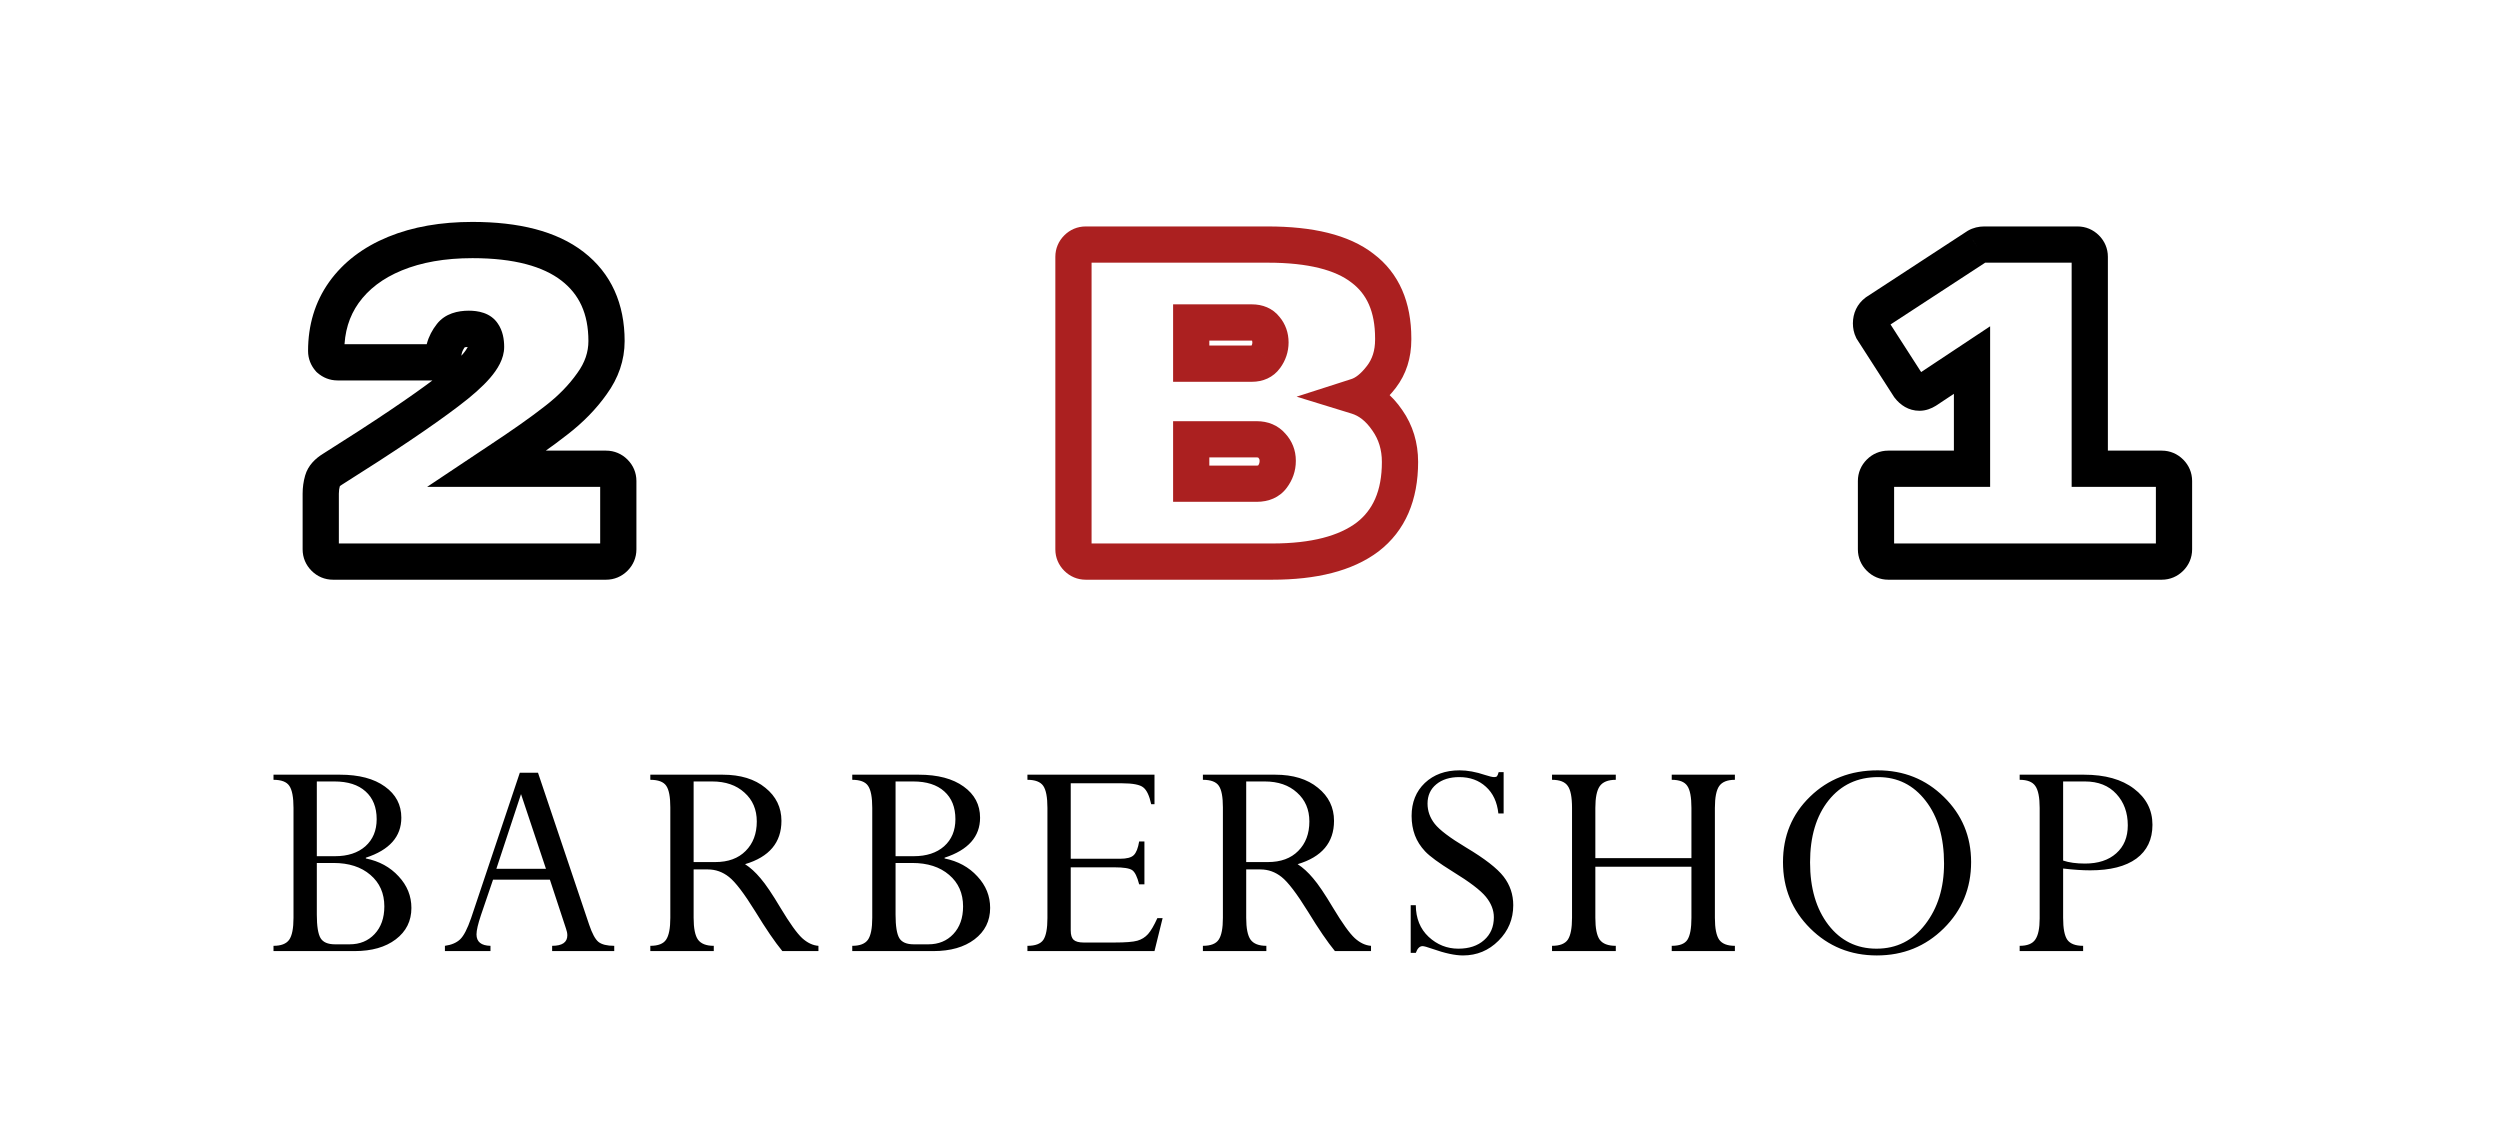 <?xml version="1.0" encoding="UTF-8"?> <svg xmlns="http://www.w3.org/2000/svg" width="276" height="124" viewBox="0 0 276 124" fill="none"> <rect width="276" height="124" fill="white"></rect> <path d="M35.81 61.6L37.224 60.186L37.224 60.186L35.81 61.6ZM36.71 51.8L37.753 53.507L37.764 53.5L37.775 53.493L36.71 51.8ZM49.41 43.25L48.207 41.652L48.198 41.659L49.41 43.25ZM53.31 36.85L51.622 37.924L51.646 37.961L51.671 37.997L53.31 36.85ZM49.81 37L51.382 38.236L51.382 38.236L49.81 37ZM49.06 38.45L47.127 37.935L47.111 37.996L47.099 38.058L49.06 38.45ZM48.81 39.45L46.953 38.707L46.945 38.727L46.937 38.748L48.81 39.45ZM48.36 39.95L48.752 41.911L48.874 41.887L48.992 41.847L48.36 39.95ZM36.36 39.65L34.855 40.967L34.942 41.067L35.043 41.155L36.36 39.65ZM37.96 32.3L36.332 31.137L36.328 31.143L37.96 32.3ZM43.61 28L44.37 29.85L44.37 29.85L43.61 28ZM63.21 29.4L61.986 30.982L61.986 30.982L63.21 29.4ZM65.36 42.35L63.742 41.174L63.733 41.186L63.725 41.198L65.36 42.35ZM61.41 46.4L60.189 44.816L60.181 44.822L60.173 44.828L61.41 46.4ZM54.96 50.95L53.86 49.28L53.85 49.286L54.96 50.95ZM53.76 51.75L52.65 50.086L47.154 53.75H53.76V51.75ZM66.91 53.75C66.845 53.75 66.75 53.737 66.646 53.693C66.544 53.65 66.477 53.596 66.446 53.564L69.274 50.736C68.644 50.106 67.824 49.75 66.91 49.75V53.75ZM66.446 53.564C66.414 53.532 66.36 53.466 66.317 53.364C66.273 53.26 66.26 53.165 66.26 53.1H70.26C70.26 52.186 69.904 51.366 69.274 50.736L66.446 53.564ZM66.26 53.1V60.65H70.26V53.1H66.26ZM66.26 60.65C66.26 60.585 66.273 60.49 66.317 60.386C66.36 60.284 66.414 60.218 66.446 60.186L69.274 63.014C69.904 62.384 70.26 61.564 70.26 60.65H66.26ZM66.446 60.186C66.477 60.154 66.544 60.1 66.646 60.057C66.75 60.013 66.845 60 66.91 60V64C67.824 64 68.644 63.644 69.274 63.014L66.446 60.186ZM66.91 60H36.76V64H66.91V60ZM36.76 60C36.825 60 36.92 60.013 37.023 60.057C37.126 60.1 37.192 60.154 37.224 60.186L34.396 63.014C35.025 63.644 35.846 64 36.76 64V60ZM37.224 60.186C37.256 60.218 37.31 60.284 37.353 60.386C37.397 60.49 37.41 60.585 37.41 60.65H33.41C33.41 61.564 33.766 62.384 34.396 63.014L37.224 60.186ZM37.41 60.65V54.5H33.41V60.65H37.41ZM37.41 54.5C37.41 54.18 37.452 53.882 37.533 53.599L33.687 52.501C33.501 53.151 33.41 53.82 33.41 54.5H37.41ZM37.533 53.599C37.507 53.69 37.471 53.726 37.486 53.709C37.507 53.685 37.581 53.612 37.753 53.507L35.667 50.093C34.829 50.606 34.009 51.373 33.687 52.501L37.533 53.599ZM37.775 53.493C43.456 49.917 47.75 47.029 50.622 44.841L48.198 41.659C45.47 43.737 41.297 46.55 35.644 50.107L37.775 53.493ZM50.613 44.848C52.082 43.741 53.273 42.696 54.115 41.715C54.898 40.803 55.66 39.63 55.66 38.3H51.66C51.66 38.137 51.714 38.372 51.08 39.11C50.505 39.779 49.571 40.625 48.207 41.652L50.613 44.848ZM55.66 38.3C55.66 37.468 55.515 36.512 54.948 35.703L51.671 37.997C51.617 37.919 51.616 37.881 51.628 37.932C51.641 37.985 51.66 38.101 51.66 38.3H55.66ZM54.997 35.776C54.173 34.482 52.684 34.3 51.76 34.3V38.3C51.885 38.3 51.974 38.307 52.031 38.315C52.089 38.323 52.1 38.33 52.078 38.322C52.056 38.314 51.987 38.287 51.899 38.222C51.807 38.154 51.706 38.056 51.622 37.924L54.997 35.776ZM51.76 34.3C50.567 34.3 49.158 34.592 48.237 35.764L51.382 38.236C51.345 38.284 51.304 38.319 51.272 38.341C51.241 38.362 51.229 38.364 51.248 38.357C51.295 38.341 51.448 38.3 51.76 38.3V34.3ZM48.237 35.764C47.727 36.413 47.34 37.137 47.127 37.935L50.992 38.965C51.046 38.763 51.159 38.52 51.382 38.236L48.237 35.764ZM47.099 38.058C47.052 38.29 47.013 38.465 46.982 38.59C46.967 38.652 46.955 38.694 46.947 38.719C46.939 38.748 46.94 38.739 46.953 38.707L50.667 40.193C50.812 39.83 50.926 39.319 51.021 38.842L47.099 38.058ZM46.937 38.748C46.952 38.708 47.005 38.582 47.136 38.437C47.277 38.28 47.478 38.136 47.727 38.053L48.992 41.847C49.949 41.528 50.45 40.773 50.682 40.152L46.937 38.748ZM47.968 37.989C47.95 37.992 47.901 38 47.81 38V42C48.119 42 48.436 41.974 48.752 41.911L47.968 37.989ZM47.81 38C47.809 38 47.809 38 47.809 38C47.808 38 47.808 38 47.807 38C47.807 38 47.807 38 47.806 38C47.806 38 47.806 38 47.805 38C47.805 38 47.804 38 47.804 38C47.803 38 47.803 38 47.803 38C47.802 38 47.802 38 47.802 38C47.801 38 47.801 38 47.8 38C47.8 38 47.8 38 47.799 38C47.799 38 47.798 38 47.798 38C47.798 38 47.797 38 47.797 38C47.797 38 47.796 38 47.796 38C47.795 38 47.795 38 47.795 38C47.794 38 47.794 38 47.794 38C47.793 38 47.793 38 47.792 38C47.792 38 47.792 38 47.791 38C47.791 38 47.79 38 47.79 38C47.79 38 47.789 38 47.789 38C47.788 38 47.788 38 47.788 38C47.787 38 47.787 38 47.787 38C47.786 38 47.786 38 47.785 38C47.785 38 47.785 38 47.784 38C47.784 38 47.784 38 47.783 38C47.783 38 47.782 38 47.782 38C47.782 38 47.781 38 47.781 38C47.781 38 47.78 38 47.78 38C47.779 38 47.779 38 47.779 38C47.778 38 47.778 38 47.778 38C47.777 38 47.777 38 47.776 38C47.776 38 47.776 38 47.775 38C47.775 38 47.775 38 47.774 38C47.774 38 47.773 38 47.773 38C47.773 38 47.772 38 47.772 38C47.772 38 47.771 38 47.771 38C47.77 38 47.77 38 47.77 38C47.769 38 47.769 38 47.769 38C47.768 38 47.768 38 47.767 38C47.767 38 47.767 38 47.766 38C47.766 38 47.766 38 47.765 38C47.765 38 47.764 38 47.764 38C47.764 38 47.763 38 47.763 38C47.763 38 47.762 38 47.762 38C47.761 38 47.761 38 47.761 38C47.76 38 47.76 38 47.76 38C47.759 38 47.759 38 47.759 38C47.758 38 47.758 38 47.758 38C47.757 38 47.757 38 47.756 38C47.756 38 47.756 38 47.755 38C47.755 38 47.755 38 47.754 38C47.754 38 47.753 38 47.753 38C47.753 38 47.752 38 47.752 38C47.752 38 47.751 38 47.751 38C47.751 38 47.75 38 47.75 38C47.749 38 47.749 38 47.749 38C47.748 38 47.748 38 47.748 38C47.747 38 47.747 38 47.746 38C47.746 38 47.746 38 47.745 38C47.745 38 47.745 38 47.744 38C47.744 38 47.744 38 47.743 38C47.743 38 47.743 38 47.742 38C47.742 38 47.742 38 47.741 38C47.741 38 47.74 38 47.74 38C47.74 38 47.739 38 47.739 38C47.739 38 47.738 38 47.738 38C47.737 38 47.737 38 47.737 38C47.736 38 47.736 38 47.736 38C47.735 38 47.735 38 47.735 38C47.734 38 47.734 38 47.734 38C47.733 38 47.733 38 47.733 38C47.732 38 47.732 38 47.731 38C47.731 38 47.731 38 47.73 38C47.73 38 47.73 38 47.729 38C47.729 38 47.729 38 47.728 38C47.728 38 47.728 38 47.727 38C47.727 38 47.727 38 47.726 38C47.726 38 47.725 38 47.725 38C47.725 38 47.724 38 47.724 38C47.724 38 47.723 38 47.723 38C47.723 38 47.722 38 47.722 38C47.722 38 47.721 38 47.721 38C47.721 38 47.72 38 47.72 38C47.719 38 47.719 38 47.719 38C47.718 38 47.718 38 47.718 38C47.717 38 47.717 38 47.717 38C47.716 38 47.716 38 47.716 38C47.715 38 47.715 38 47.715 38C47.714 38 47.714 38 47.714 38C47.713 38 47.713 38 47.712 38C47.712 38 47.712 38 47.712 38C47.711 38 47.711 38 47.711 38C47.71 38 47.71 38 47.709 38C47.709 38 47.709 38 47.708 38C47.708 38 47.708 38 47.707 38C47.707 38 47.707 38 47.706 38C47.706 38 47.706 38 47.705 38C47.705 38 47.705 38 47.704 38C47.704 38 47.704 38 47.703 38C47.703 38 47.703 38 47.702 38C47.702 38 47.702 38 47.701 38C47.701 38 47.7 38 47.7 38C47.7 38 47.7 38 47.699 38C47.699 38 47.699 38 47.698 38C47.698 38 47.697 38 47.697 38C47.697 38 47.697 38 47.696 38C47.696 38 47.696 38 47.695 38C47.695 38 47.694 38 47.694 38C47.694 38 47.693 38 47.693 38C47.693 38 47.692 38 47.692 38C47.692 38 47.691 38 47.691 38C47.691 38 47.69 38 47.69 38C47.69 38 47.689 38 47.689 38C47.689 38 47.688 38 47.688 38C47.688 38 47.687 38 47.687 38C47.687 38 47.686 38 47.686 38C47.686 38 47.685 38 47.685 38C47.685 38 47.684 38 47.684 38C47.684 38 47.683 38 47.683 38C47.683 38 47.682 38 47.682 38C47.682 38 47.681 38 47.681 38C47.681 38 47.681 38 47.68 38C47.68 38 47.679 38 47.679 38C47.679 38 47.678 38 47.678 38C47.678 38 47.678 38 47.677 38C47.677 38 47.676 38 47.676 38C47.676 38 47.675 38 47.675 38C47.675 38 47.675 38 47.674 38C47.674 38 47.674 38 47.673 38C47.673 38 47.673 38 47.672 38C47.672 38 47.672 38 47.671 38C47.671 38 47.671 38 47.67 38C47.67 38 47.67 38 47.669 38C47.669 38 47.669 38 47.668 38C47.668 38 47.668 38 47.667 38C47.667 38 47.667 38 47.666 38C47.666 38 47.666 38 47.666 38C47.665 38 47.665 38 47.664 38C47.664 38 47.664 38 47.663 38C47.663 38 47.663 38 47.663 38C47.662 38 47.662 38 47.662 38C47.661 38 47.661 38 47.661 38C47.66 38 47.66 38 47.66 38C47.659 38 47.659 38 47.659 38C47.658 38 47.658 38 47.658 38C47.657 38 47.657 38 47.657 38C47.657 38 47.656 38 47.656 38C47.656 38 47.655 38 47.655 38C47.655 38 47.654 38 47.654 38C47.654 38 47.653 38 47.653 38C47.653 38 47.652 38 47.652 38C47.652 38 47.651 38 47.651 38C47.651 38 47.651 38 47.65 38C47.65 38 47.65 38 47.649 38C47.649 38 47.649 38 47.648 38C47.648 38 47.648 38 47.647 38C47.647 38 47.647 38 47.647 38C47.646 38 47.646 38 47.645 38C47.645 38 47.645 38 47.645 38C47.644 38 47.644 38 47.644 38C47.643 38 47.643 38 47.643 38C47.642 38 47.642 38 47.642 38C47.642 38 47.641 38 47.641 38C47.641 38 47.64 38 47.64 38C47.64 38 47.639 38 47.639 38C47.639 38 47.638 38 47.638 38C47.638 38 47.638 38 47.637 38C47.637 38 47.637 38 47.636 38C47.636 38 47.636 38 47.635 38C47.635 38 47.635 38 47.634 38C47.634 38 47.634 38 47.633 38C47.633 38 47.633 38 47.633 38C47.632 38 47.632 38 47.632 38C47.631 38 47.631 38 47.631 38C47.63 38 47.63 38 47.63 38C47.63 38 47.629 38 47.629 38C47.629 38 47.628 38 47.628 38C47.628 38 47.627 38 47.627 38C47.627 38 47.627 38 47.626 38C47.626 38 47.626 38 47.625 38C47.625 38 47.625 38 47.624 38C47.624 38 47.624 38 47.623 38C47.623 38 47.623 38 47.623 38C47.622 38 47.622 38 47.622 38C47.621 38 47.621 38 47.621 38C47.621 38 47.62 38 47.62 38C47.62 38 47.619 38 47.619 38C47.619 38 47.618 38 47.618 38C47.618 38 47.618 38 47.617 38C47.617 38 47.617 38 47.616 38C47.616 38 47.616 38 47.615 38C47.615 38 47.615 38 47.615 38C47.614 38 47.614 38 47.614 38C47.614 38 47.613 38 47.613 38C47.613 38 47.612 38 47.612 38C47.612 38 47.611 38 47.611 38C47.611 38 47.611 38 47.61 38C47.61 38 47.61 38 47.609 38C47.609 38 47.609 38 47.608 38C47.608 38 47.608 38 47.608 38C47.607 38 47.607 38 47.607 38C47.606 38 47.606 38 47.606 38C47.606 38 47.605 38 47.605 38C47.605 38 47.605 38 47.604 38C47.604 38 47.604 38 47.603 38C47.603 38 47.603 38 47.602 38C47.602 38 47.602 38 47.602 38C47.601 38 47.601 38 47.601 38C47.6 38 47.6 38 47.6 38C47.6 38 47.599 38 47.599 38C47.599 38 47.599 38 47.598 38C47.598 38 47.598 38 47.597 38C47.597 38 47.597 38 47.596 38C47.596 38 47.596 38 47.596 38C47.595 38 47.595 38 47.595 38C47.594 38 47.594 38 47.594 38C47.594 38 47.593 38 47.593 38C47.593 38 47.593 38 47.592 38C47.592 38 47.592 38 47.591 38C47.591 38 47.591 38 47.591 38C47.59 38 47.59 38 47.59 38C47.589 38 47.589 38 47.589 38C47.589 38 47.588 38 47.588 38C47.588 38 47.587 38 47.587 38C47.587 38 47.587 38 47.586 38C47.586 38 47.586 38 47.586 38C47.585 38 47.585 38 47.585 38C47.584 38 47.584 38 47.584 38C47.584 38 47.583 38 47.583 38C47.583 38 47.583 38 47.582 38C47.582 38 47.582 38 47.581 38C47.581 38 47.581 38 47.581 38C47.58 38 47.58 38 47.58 38C47.58 38 47.579 38 47.579 38C47.579 38 47.578 38 47.578 38C47.578 38 47.578 38 47.577 38C47.577 38 47.577 38 47.577 38C47.576 38 47.576 38 47.576 38C47.575 38 47.575 38 47.575 38C47.575 38 47.574 38 47.574 38C47.574 38 47.574 38 47.573 38C47.573 38 47.573 38 47.572 38C47.572 38 47.572 38 47.572 38C47.571 38 47.571 38 47.571 38C47.571 38 47.57 38 47.57 38C47.57 38 47.569 38 47.569 38C47.569 38 47.569 38 47.569 38C47.568 38 47.568 38 47.568 38C47.567 38 47.567 38 47.567 38C47.567 38 47.566 38 47.566 38C47.566 38 47.566 38 47.565 38C47.565 38 47.565 38 47.565 38C47.564 38 47.564 38 47.564 38C47.563 38 47.563 38 47.563 38C47.563 38 47.562 38 47.562 38C47.562 38 47.562 38 47.561 38C47.561 38 47.561 38 47.56 38C47.56 38 47.56 38 47.56 38C47.559 38 47.559 38 47.559 38C47.559 38 47.559 38 47.558 38C47.558 38 47.558 38 47.557 38C47.557 38 47.557 38 47.557 38C47.556 38 47.556 38 47.556 38C47.556 38 47.555 38 47.555 38C47.555 38 47.555 38 47.554 38C47.554 38 47.554 38 47.554 38C47.553 38 47.553 38 47.553 38C47.553 38 47.552 38 47.552 38C47.552 38 47.551 38 47.551 38C47.551 38 47.551 38 47.55 38C47.55 38 47.55 38 47.55 38C47.55 38 47.549 38 47.549 38C47.549 38 47.548 38 47.548 38C47.548 38 47.548 38 47.547 38C47.547 38 47.547 38 47.547 38C47.547 38 47.546 38 47.546 38C47.546 38 47.545 38 47.545 38C47.545 38 47.545 38 47.544 38C47.544 38 47.544 38 47.544 38C47.543 38 47.543 38 47.543 38C47.543 38 47.542 38 47.542 38C47.542 38 47.542 38 47.541 38C47.541 38 47.541 38 47.541 38C47.541 38 47.54 38 47.54 38C47.54 38 47.539 38 47.539 38C47.539 38 47.539 38 47.538 38C47.538 38 47.538 38 47.538 38C47.538 38 47.537 38 47.537 38C47.537 38 47.536 38 47.536 38C47.536 38 47.536 38 47.535 38C47.535 38 47.535 38 47.535 38C47.535 38 47.534 38 47.534 38C47.534 38 47.534 38 47.533 38C47.533 38 47.533 38 47.533 38C47.532 38 47.532 38 47.532 38C47.532 38 47.531 38 47.531 38C47.531 38 47.531 38 47.531 38C47.53 38 47.53 38 47.53 38C47.529 38 47.529 38 47.529 38C47.529 38 47.529 38 47.528 38C47.528 38 47.528 38 47.528 38C47.527 38 47.527 38 47.527 38C47.527 38 47.526 38 47.526 38C47.526 38 47.526 38 47.525 38C47.525 38 47.525 38 47.525 38C47.525 38 47.524 38 47.524 38C47.524 38 47.524 38 47.523 38C47.523 38 47.523 38 47.523 38C47.522 38 47.522 38 47.522 38C47.522 38 47.521 38 47.521 38C47.521 38 47.521 38 47.52 38C47.52 38 47.52 38 47.52 38C47.52 38 47.519 38 47.519 38C47.519 38 47.519 38 47.518 38C47.518 38 47.518 38 47.518 38C47.517 38 47.517 38 47.517 38C47.517 38 47.517 38 47.516 38C47.516 38 47.516 38 47.516 38C47.515 38 47.515 38 47.515 38C47.515 38 47.514 38 47.514 38C47.514 38 47.514 38 47.514 38C47.513 38 47.513 38 47.513 38C47.513 38 47.512 38 47.512 38C47.512 38 47.512 38 47.511 38C47.511 38 47.511 38 47.511 38C47.511 38 47.51 38 47.51 38C47.51 38 47.51 38 47.51 38C47.509 38 47.509 38 47.509 38C47.509 38 47.508 38 47.508 38C47.508 38 47.508 38 47.508 38C47.507 38 47.507 38 47.507 38C47.507 38 47.506 38 47.506 38C47.506 38 47.506 38 47.505 38C47.505 38 47.505 38 47.505 38C47.505 38 47.504 38 47.504 38C47.504 38 47.504 38 47.504 38C47.503 38 47.503 38 47.503 38C47.503 38 47.502 38 47.502 38C47.502 38 47.502 38 47.502 38C47.501 38 47.501 38 47.501 38C47.501 38 47.5 38 47.5 38C47.5 38 47.5 38 47.499 38C47.499 38 47.499 38 47.499 38C47.499 38 47.498 38 47.498 38C47.498 38 47.498 38 47.498 38C47.497 38 47.497 38 47.497 38C47.497 38 47.496 38 47.496 38C47.496 38 47.496 38 47.496 38C47.495 38 47.495 38 47.495 38C47.495 38 47.495 38 47.494 38C47.494 38 47.494 38 47.494 38C47.493 38 47.493 38 47.493 38C47.493 38 47.493 38 47.492 38C47.492 38 47.492 38 47.492 38C47.492 38 47.491 38 47.491 38C47.491 38 47.491 38 47.49 38C47.49 38 47.49 38 47.49 38C47.49 38 47.489 38 47.489 38C47.489 38 47.489 38 47.489 38C47.488 38 47.488 38 47.488 38C47.488 38 47.488 38 47.487 38C47.487 38 47.487 38 47.487 38C47.487 38 47.486 38 47.486 38C47.486 38 47.486 38 47.486 38C47.485 38 47.485 38 47.485 38C47.485 38 47.484 38 47.484 38C47.484 38 47.484 38 47.484 38C47.483 38 47.483 38 47.483 38C47.483 38 47.483 38 47.482 38C47.482 38 47.482 38 47.482 38C47.482 38 47.481 38 47.481 38C47.481 38 47.481 38 47.481 38C47.48 38 47.48 38 47.48 38C47.48 38 47.48 38 47.479 38C47.479 38 47.479 38 47.479 38C47.479 38 47.478 38 47.478 38C47.478 38 47.478 38 47.478 38C47.477 38 47.477 38 47.477 38C47.477 38 47.477 38 47.476 38C47.476 38 47.476 38 47.476 38C47.476 38 47.475 38 47.475 38C47.475 38 47.475 38 47.475 38C47.474 38 47.474 38 47.474 38C47.474 38 47.474 38 47.473 38C47.473 38 47.473 38 47.473 38C47.473 38 47.472 38 47.472 38C47.472 38 47.472 38 47.472 38C47.471 38 47.471 38 47.471 38C47.471 38 47.471 38 47.471 38C47.47 38 47.47 38 47.47 38C47.47 38 47.469 38 47.469 38C47.469 38 47.469 38 47.469 38C47.469 38 47.468 38 47.468 38C47.468 38 47.468 38 47.468 38C47.467 38 47.467 38 47.467 38C47.467 38 47.467 38 47.467 38C47.466 38 47.466 38 47.466 38C47.466 38 47.465 38 47.465 38C47.465 38 47.465 38 47.465 38C47.465 38 47.464 38 47.464 38C47.464 38 47.464 38 47.464 38C47.464 38 47.463 38 47.463 38C47.463 38 47.463 38 47.462 38C47.462 38 47.462 38 47.462 38C47.462 38 47.462 38 47.461 38C47.461 38 47.461 38 47.461 38C47.461 38 47.461 38 47.46 38C47.46 38 47.46 38 47.46 38C47.46 38 47.459 38 47.459 38C47.459 38 47.459 38 47.459 38C47.459 38 47.458 38 47.458 38C47.458 38 47.458 38 47.458 38C47.457 38 47.457 38 47.457 38C47.457 38 47.457 38 47.456 38C47.456 38 47.456 38 47.456 38C47.456 38 47.456 38 47.455 38C47.455 38 47.455 38 47.455 38C47.455 38 47.455 38 47.454 38C47.454 38 47.454 38 47.454 38C47.454 38 47.453 38 47.453 38C47.453 38 47.453 38 47.453 38C47.453 38 47.452 38 47.452 38C47.452 38 47.452 38 47.452 38C47.452 38 47.451 38 47.451 38C47.451 38 47.451 38 47.451 38C47.45 38 47.45 38 47.45 38C47.45 38 47.45 38 47.45 38C47.449 38 47.449 38 47.449 38C47.449 38 47.449 38 47.449 38C47.448 38 47.448 38 47.448 38C47.448 38 47.448 38 47.447 38C47.447 38 47.447 38 47.447 38C47.447 38 47.447 38 47.446 38C47.446 38 47.446 38 47.446 38C47.446 38 47.446 38 47.445 38C47.445 38 47.445 38 47.445 38C47.445 38 47.444 38 47.444 38C47.444 38 47.444 38 47.444 38C47.444 38 47.444 38 47.443 38C47.443 38 47.443 38 47.443 38C47.443 38 47.443 38 47.442 38C47.442 38 47.442 38 47.442 38C47.442 38 47.441 38 47.441 38C47.441 38 47.441 38 47.441 38C47.441 38 47.441 38 47.44 38C47.44 38 47.44 38 47.44 38C47.44 38 47.44 38 47.439 38C47.439 38 47.439 38 47.439 38C47.439 38 47.438 38 47.438 38C47.438 38 47.438 38 47.438 38C47.438 38 47.438 38 47.437 38C47.437 38 47.437 38 47.437 38C47.437 38 47.437 38 47.436 38C47.436 38 47.436 38 47.436 38C47.436 38 47.436 38 47.435 38C47.435 38 47.435 38 47.435 38C47.435 38 47.435 38 47.434 38C47.434 38 47.434 38 47.434 38C47.434 38 47.434 38 47.434 38C47.433 38 47.433 38 47.433 38C47.433 38 47.433 38 47.433 38C47.432 38 47.432 38 47.432 38C47.432 38 47.432 38 47.432 38C47.431 38 47.431 38 47.431 38C47.431 38 47.431 38 47.431 38C47.431 38 47.43 38 47.43 38C47.43 38 47.43 38 47.43 38C47.43 38 47.429 38 47.429 38C47.429 38 47.429 38 47.429 38C47.429 38 47.429 38 47.428 38C47.428 38 47.428 38 47.428 38C47.428 38 47.428 38 47.428 38C47.427 38 47.427 38 47.427 38C47.427 38 47.427 38 47.427 38C47.426 38 47.426 38 47.426 38C47.426 38 47.426 38 47.426 38C47.426 38 47.425 38 47.425 38C47.425 38 47.425 38 47.425 38C47.425 38 47.425 38 47.424 38C47.424 38 47.424 38 47.424 38C47.424 38 47.424 38 47.423 38C47.423 38 47.423 38 47.423 38C47.423 38 47.423 38 47.423 38C47.422 38 47.422 38 47.422 38C47.422 38 47.422 38 47.422 38C47.422 38 47.421 38 47.421 38C47.421 38 47.421 38 47.421 38C47.421 38 47.421 38 47.42 38C47.42 38 47.42 38 47.42 38C47.42 38 47.42 38 47.42 38C47.419 38 47.419 38 47.419 38C47.419 38 47.419 38 47.419 38C47.419 38 47.418 38 47.418 38C47.418 38 47.418 38 47.418 38C47.418 38 47.418 38 47.417 38C47.417 38 47.417 38 47.417 38C47.417 38 47.417 38 47.417 38C47.416 38 47.416 38 47.416 38C47.416 38 47.416 38 47.416 38C47.416 38 47.416 38 47.415 38C47.415 38 47.415 38 47.415 38C47.415 38 47.415 38 47.415 38C47.414 38 47.414 38 47.414 38C47.414 38 47.414 38 47.414 38C47.414 38 47.413 38 47.413 38C47.413 38 47.413 38 47.413 38C47.413 38 47.413 38 47.413 38C47.412 38 47.412 38 47.412 38C47.412 38 47.412 38 47.412 38C47.412 38 47.411 38 47.411 38C47.411 38 47.411 38 47.411 38C47.411 38 47.411 38 47.411 38C47.41 38 47.41 38 47.41 38C47.41 38 47.41 38 47.41 38V42C47.41 42 47.41 42 47.41 42C47.41 42 47.41 42 47.411 42C47.411 42 47.411 42 47.411 42C47.411 42 47.411 42 47.411 42C47.411 42 47.412 42 47.412 42C47.412 42 47.412 42 47.412 42C47.412 42 47.412 42 47.413 42C47.413 42 47.413 42 47.413 42C47.413 42 47.413 42 47.413 42C47.413 42 47.414 42 47.414 42C47.414 42 47.414 42 47.414 42C47.414 42 47.414 42 47.415 42C47.415 42 47.415 42 47.415 42C47.415 42 47.415 42 47.415 42C47.416 42 47.416 42 47.416 42C47.416 42 47.416 42 47.416 42C47.416 42 47.416 42 47.417 42C47.417 42 47.417 42 47.417 42C47.417 42 47.417 42 47.417 42C47.418 42 47.418 42 47.418 42C47.418 42 47.418 42 47.418 42C47.418 42 47.419 42 47.419 42C47.419 42 47.419 42 47.419 42C47.419 42 47.419 42 47.42 42C47.42 42 47.42 42 47.42 42C47.42 42 47.42 42 47.42 42C47.421 42 47.421 42 47.421 42C47.421 42 47.421 42 47.421 42C47.421 42 47.422 42 47.422 42C47.422 42 47.422 42 47.422 42C47.422 42 47.422 42 47.423 42C47.423 42 47.423 42 47.423 42C47.423 42 47.423 42 47.423 42C47.424 42 47.424 42 47.424 42C47.424 42 47.424 42 47.424 42C47.425 42 47.425 42 47.425 42C47.425 42 47.425 42 47.425 42C47.425 42 47.426 42 47.426 42C47.426 42 47.426 42 47.426 42C47.426 42 47.426 42 47.427 42C47.427 42 47.427 42 47.427 42C47.427 42 47.427 42 47.428 42C47.428 42 47.428 42 47.428 42C47.428 42 47.428 42 47.428 42C47.429 42 47.429 42 47.429 42C47.429 42 47.429 42 47.429 42C47.429 42 47.43 42 47.43 42C47.43 42 47.43 42 47.43 42C47.43 42 47.431 42 47.431 42C47.431 42 47.431 42 47.431 42C47.431 42 47.431 42 47.432 42C47.432 42 47.432 42 47.432 42C47.432 42 47.432 42 47.433 42C47.433 42 47.433 42 47.433 42C47.433 42 47.433 42 47.434 42C47.434 42 47.434 42 47.434 42C47.434 42 47.434 42 47.434 42C47.435 42 47.435 42 47.435 42C47.435 42 47.435 42 47.435 42C47.436 42 47.436 42 47.436 42C47.436 42 47.436 42 47.436 42C47.437 42 47.437 42 47.437 42C47.437 42 47.437 42 47.437 42C47.438 42 47.438 42 47.438 42C47.438 42 47.438 42 47.438 42C47.438 42 47.439 42 47.439 42C47.439 42 47.439 42 47.439 42C47.44 42 47.44 42 47.44 42C47.44 42 47.44 42 47.44 42C47.441 42 47.441 42 47.441 42C47.441 42 47.441 42 47.441 42C47.441 42 47.442 42 47.442 42C47.442 42 47.442 42 47.442 42C47.443 42 47.443 42 47.443 42C47.443 42 47.443 42 47.443 42C47.444 42 47.444 42 47.444 42C47.444 42 47.444 42 47.444 42C47.444 42 47.445 42 47.445 42C47.445 42 47.445 42 47.445 42C47.446 42 47.446 42 47.446 42C47.446 42 47.446 42 47.446 42C47.447 42 47.447 42 47.447 42C47.447 42 47.447 42 47.447 42C47.448 42 47.448 42 47.448 42C47.448 42 47.448 42 47.449 42C47.449 42 47.449 42 47.449 42C47.449 42 47.449 42 47.45 42C47.45 42 47.45 42 47.45 42C47.45 42 47.45 42 47.451 42C47.451 42 47.451 42 47.451 42C47.451 42 47.452 42 47.452 42C47.452 42 47.452 42 47.452 42C47.452 42 47.453 42 47.453 42C47.453 42 47.453 42 47.453 42C47.453 42 47.454 42 47.454 42C47.454 42 47.454 42 47.454 42C47.455 42 47.455 42 47.455 42C47.455 42 47.455 42 47.455 42C47.456 42 47.456 42 47.456 42C47.456 42 47.456 42 47.456 42C47.457 42 47.457 42 47.457 42C47.457 42 47.457 42 47.458 42C47.458 42 47.458 42 47.458 42C47.458 42 47.459 42 47.459 42C47.459 42 47.459 42 47.459 42C47.459 42 47.46 42 47.46 42C47.46 42 47.46 42 47.46 42C47.461 42 47.461 42 47.461 42C47.461 42 47.461 42 47.461 42C47.462 42 47.462 42 47.462 42C47.462 42 47.462 42 47.462 42C47.463 42 47.463 42 47.463 42C47.463 42 47.464 42 47.464 42C47.464 42 47.464 42 47.464 42C47.464 42 47.465 42 47.465 42C47.465 42 47.465 42 47.465 42C47.465 42 47.466 42 47.466 42C47.466 42 47.466 42 47.467 42C47.467 42 47.467 42 47.467 42C47.467 42 47.467 42 47.468 42C47.468 42 47.468 42 47.468 42C47.468 42 47.469 42 47.469 42C47.469 42 47.469 42 47.469 42C47.469 42 47.47 42 47.47 42C47.47 42 47.47 42 47.471 42C47.471 42 47.471 42 47.471 42C47.471 42 47.471 42 47.472 42C47.472 42 47.472 42 47.472 42C47.472 42 47.473 42 47.473 42C47.473 42 47.473 42 47.473 42C47.474 42 47.474 42 47.474 42C47.474 42 47.474 42 47.475 42C47.475 42 47.475 42 47.475 42C47.475 42 47.476 42 47.476 42C47.476 42 47.476 42 47.476 42C47.477 42 47.477 42 47.477 42C47.477 42 47.477 42 47.478 42C47.478 42 47.478 42 47.478 42C47.478 42 47.479 42 47.479 42C47.479 42 47.479 42 47.479 42C47.48 42 47.48 42 47.48 42C47.48 42 47.48 42 47.481 42C47.481 42 47.481 42 47.481 42C47.481 42 47.482 42 47.482 42C47.482 42 47.482 42 47.482 42C47.483 42 47.483 42 47.483 42C47.483 42 47.483 42 47.484 42C47.484 42 47.484 42 47.484 42C47.484 42 47.485 42 47.485 42C47.485 42 47.485 42 47.486 42C47.486 42 47.486 42 47.486 42C47.486 42 47.487 42 47.487 42C47.487 42 47.487 42 47.487 42C47.488 42 47.488 42 47.488 42C47.488 42 47.488 42 47.489 42C47.489 42 47.489 42 47.489 42C47.489 42 47.49 42 47.49 42C47.49 42 47.49 42 47.49 42C47.491 42 47.491 42 47.491 42C47.491 42 47.492 42 47.492 42C47.492 42 47.492 42 47.492 42C47.493 42 47.493 42 47.493 42C47.493 42 47.493 42 47.494 42C47.494 42 47.494 42 47.494 42C47.495 42 47.495 42 47.495 42C47.495 42 47.495 42 47.496 42C47.496 42 47.496 42 47.496 42C47.496 42 47.497 42 47.497 42C47.497 42 47.497 42 47.498 42C47.498 42 47.498 42 47.498 42C47.498 42 47.499 42 47.499 42C47.499 42 47.499 42 47.499 42C47.5 42 47.5 42 47.5 42C47.5 42 47.501 42 47.501 42C47.501 42 47.501 42 47.502 42C47.502 42 47.502 42 47.502 42C47.502 42 47.503 42 47.503 42C47.503 42 47.503 42 47.504 42C47.504 42 47.504 42 47.504 42C47.504 42 47.505 42 47.505 42C47.505 42 47.505 42 47.505 42C47.506 42 47.506 42 47.506 42C47.506 42 47.507 42 47.507 42C47.507 42 47.507 42 47.508 42C47.508 42 47.508 42 47.508 42C47.508 42 47.509 42 47.509 42C47.509 42 47.509 42 47.51 42C47.51 42 47.51 42 47.51 42C47.51 42 47.511 42 47.511 42C47.511 42 47.511 42 47.511 42C47.512 42 47.512 42 47.512 42C47.512 42 47.513 42 47.513 42C47.513 42 47.513 42 47.514 42C47.514 42 47.514 42 47.514 42C47.514 42 47.515 42 47.515 42C47.515 42 47.515 42 47.516 42C47.516 42 47.516 42 47.516 42C47.517 42 47.517 42 47.517 42C47.517 42 47.517 42 47.518 42C47.518 42 47.518 42 47.518 42C47.519 42 47.519 42 47.519 42C47.519 42 47.52 42 47.52 42C47.52 42 47.52 42 47.52 42C47.521 42 47.521 42 47.521 42C47.521 42 47.522 42 47.522 42C47.522 42 47.522 42 47.523 42C47.523 42 47.523 42 47.523 42C47.524 42 47.524 42 47.524 42C47.524 42 47.525 42 47.525 42C47.525 42 47.525 42 47.525 42C47.526 42 47.526 42 47.526 42C47.526 42 47.527 42 47.527 42C47.527 42 47.527 42 47.528 42C47.528 42 47.528 42 47.528 42C47.529 42 47.529 42 47.529 42C47.529 42 47.529 42 47.53 42C47.53 42 47.53 42 47.531 42C47.531 42 47.531 42 47.531 42C47.531 42 47.532 42 47.532 42C47.532 42 47.532 42 47.533 42C47.533 42 47.533 42 47.533 42C47.534 42 47.534 42 47.534 42C47.534 42 47.535 42 47.535 42C47.535 42 47.535 42 47.535 42C47.536 42 47.536 42 47.536 42C47.536 42 47.537 42 47.537 42C47.537 42 47.538 42 47.538 42C47.538 42 47.538 42 47.538 42C47.539 42 47.539 42 47.539 42C47.539 42 47.54 42 47.54 42C47.54 42 47.541 42 47.541 42C47.541 42 47.541 42 47.541 42C47.542 42 47.542 42 47.542 42C47.542 42 47.543 42 47.543 42C47.543 42 47.543 42 47.544 42C47.544 42 47.544 42 47.544 42C47.545 42 47.545 42 47.545 42C47.545 42 47.546 42 47.546 42C47.546 42 47.547 42 47.547 42C47.547 42 47.547 42 47.547 42C47.548 42 47.548 42 47.548 42C47.548 42 47.549 42 47.549 42C47.549 42 47.55 42 47.55 42C47.55 42 47.55 42 47.55 42C47.551 42 47.551 42 47.551 42C47.551 42 47.552 42 47.552 42C47.552 42 47.553 42 47.553 42C47.553 42 47.553 42 47.554 42C47.554 42 47.554 42 47.554 42C47.555 42 47.555 42 47.555 42C47.555 42 47.556 42 47.556 42C47.556 42 47.556 42 47.557 42C47.557 42 47.557 42 47.557 42C47.558 42 47.558 42 47.558 42C47.559 42 47.559 42 47.559 42C47.559 42 47.559 42 47.56 42C47.56 42 47.56 42 47.56 42C47.561 42 47.561 42 47.561 42C47.562 42 47.562 42 47.562 42C47.562 42 47.563 42 47.563 42C47.563 42 47.563 42 47.564 42C47.564 42 47.564 42 47.565 42C47.565 42 47.565 42 47.565 42C47.566 42 47.566 42 47.566 42C47.566 42 47.567 42 47.567 42C47.567 42 47.567 42 47.568 42C47.568 42 47.568 42 47.569 42C47.569 42 47.569 42 47.569 42C47.569 42 47.57 42 47.57 42C47.57 42 47.571 42 47.571 42C47.571 42 47.571 42 47.572 42C47.572 42 47.572 42 47.572 42C47.573 42 47.573 42 47.573 42C47.574 42 47.574 42 47.574 42C47.574 42 47.575 42 47.575 42C47.575 42 47.575 42 47.576 42C47.576 42 47.576 42 47.577 42C47.577 42 47.577 42 47.577 42C47.578 42 47.578 42 47.578 42C47.578 42 47.579 42 47.579 42C47.579 42 47.58 42 47.58 42C47.58 42 47.58 42 47.581 42C47.581 42 47.581 42 47.581 42C47.582 42 47.582 42 47.582 42C47.583 42 47.583 42 47.583 42C47.583 42 47.584 42 47.584 42C47.584 42 47.584 42 47.585 42C47.585 42 47.585 42 47.586 42C47.586 42 47.586 42 47.586 42C47.587 42 47.587 42 47.587 42C47.587 42 47.588 42 47.588 42C47.588 42 47.589 42 47.589 42C47.589 42 47.589 42 47.59 42C47.59 42 47.59 42 47.591 42C47.591 42 47.591 42 47.591 42C47.592 42 47.592 42 47.592 42C47.593 42 47.593 42 47.593 42C47.593 42 47.594 42 47.594 42C47.594 42 47.594 42 47.595 42C47.595 42 47.595 42 47.596 42C47.596 42 47.596 42 47.596 42C47.597 42 47.597 42 47.597 42C47.598 42 47.598 42 47.598 42C47.599 42 47.599 42 47.599 42C47.599 42 47.6 42 47.6 42C47.6 42 47.6 42 47.601 42C47.601 42 47.601 42 47.602 42C47.602 42 47.602 42 47.602 42C47.603 42 47.603 42 47.603 42C47.604 42 47.604 42 47.604 42C47.605 42 47.605 42 47.605 42C47.605 42 47.606 42 47.606 42C47.606 42 47.606 42 47.607 42C47.607 42 47.607 42 47.608 42C47.608 42 47.608 42 47.608 42C47.609 42 47.609 42 47.609 42C47.61 42 47.61 42 47.61 42C47.611 42 47.611 42 47.611 42C47.611 42 47.612 42 47.612 42C47.612 42 47.613 42 47.613 42C47.613 42 47.614 42 47.614 42C47.614 42 47.614 42 47.615 42C47.615 42 47.615 42 47.615 42C47.616 42 47.616 42 47.616 42C47.617 42 47.617 42 47.617 42C47.618 42 47.618 42 47.618 42C47.618 42 47.619 42 47.619 42C47.619 42 47.62 42 47.62 42C47.62 42 47.621 42 47.621 42C47.621 42 47.621 42 47.622 42C47.622 42 47.622 42 47.623 42C47.623 42 47.623 42 47.623 42C47.624 42 47.624 42 47.624 42C47.625 42 47.625 42 47.625 42C47.626 42 47.626 42 47.626 42C47.627 42 47.627 42 47.627 42C47.627 42 47.628 42 47.628 42C47.628 42 47.629 42 47.629 42C47.629 42 47.63 42 47.63 42C47.63 42 47.63 42 47.631 42C47.631 42 47.631 42 47.632 42C47.632 42 47.632 42 47.633 42C47.633 42 47.633 42 47.633 42C47.634 42 47.634 42 47.634 42C47.635 42 47.635 42 47.635 42C47.636 42 47.636 42 47.636 42C47.637 42 47.637 42 47.637 42C47.638 42 47.638 42 47.638 42C47.638 42 47.639 42 47.639 42C47.639 42 47.64 42 47.64 42C47.64 42 47.641 42 47.641 42C47.641 42 47.642 42 47.642 42C47.642 42 47.642 42 47.643 42C47.643 42 47.643 42 47.644 42C47.644 42 47.644 42 47.645 42C47.645 42 47.645 42 47.645 42C47.646 42 47.646 42 47.647 42C47.647 42 47.647 42 47.647 42C47.648 42 47.648 42 47.648 42C47.649 42 47.649 42 47.649 42C47.65 42 47.65 42 47.65 42C47.651 42 47.651 42 47.651 42C47.651 42 47.652 42 47.652 42C47.652 42 47.653 42 47.653 42C47.653 42 47.654 42 47.654 42C47.654 42 47.655 42 47.655 42C47.655 42 47.656 42 47.656 42C47.656 42 47.657 42 47.657 42C47.657 42 47.657 42 47.658 42C47.658 42 47.658 42 47.659 42C47.659 42 47.659 42 47.66 42C47.66 42 47.66 42 47.661 42C47.661 42 47.661 42 47.662 42C47.662 42 47.662 42 47.663 42C47.663 42 47.663 42 47.663 42C47.664 42 47.664 42 47.664 42C47.665 42 47.665 42 47.666 42C47.666 42 47.666 42 47.666 42C47.667 42 47.667 42 47.667 42C47.668 42 47.668 42 47.668 42C47.669 42 47.669 42 47.669 42C47.67 42 47.67 42 47.67 42C47.671 42 47.671 42 47.671 42C47.672 42 47.672 42 47.672 42C47.673 42 47.673 42 47.673 42C47.674 42 47.674 42 47.674 42C47.675 42 47.675 42 47.675 42C47.675 42 47.676 42 47.676 42C47.676 42 47.677 42 47.677 42C47.678 42 47.678 42 47.678 42C47.678 42 47.679 42 47.679 42C47.679 42 47.68 42 47.68 42C47.681 42 47.681 42 47.681 42C47.681 42 47.682 42 47.682 42C47.682 42 47.683 42 47.683 42C47.683 42 47.684 42 47.684 42C47.684 42 47.685 42 47.685 42C47.685 42 47.686 42 47.686 42C47.686 42 47.687 42 47.687 42C47.687 42 47.688 42 47.688 42C47.688 42 47.689 42 47.689 42C47.689 42 47.69 42 47.69 42C47.69 42 47.691 42 47.691 42C47.691 42 47.692 42 47.692 42C47.692 42 47.693 42 47.693 42C47.693 42 47.694 42 47.694 42C47.694 42 47.695 42 47.695 42C47.696 42 47.696 42 47.696 42C47.697 42 47.697 42 47.697 42C47.697 42 47.698 42 47.698 42C47.699 42 47.699 42 47.699 42C47.7 42 47.7 42 47.7 42C47.7 42 47.701 42 47.701 42C47.702 42 47.702 42 47.702 42C47.703 42 47.703 42 47.703 42C47.704 42 47.704 42 47.704 42C47.705 42 47.705 42 47.705 42C47.706 42 47.706 42 47.706 42C47.707 42 47.707 42 47.707 42C47.708 42 47.708 42 47.708 42C47.709 42 47.709 42 47.709 42C47.71 42 47.71 42 47.711 42C47.711 42 47.711 42 47.712 42C47.712 42 47.712 42 47.712 42C47.713 42 47.713 42 47.714 42C47.714 42 47.714 42 47.715 42C47.715 42 47.715 42 47.716 42C47.716 42 47.716 42 47.717 42C47.717 42 47.717 42 47.718 42C47.718 42 47.718 42 47.719 42C47.719 42 47.719 42 47.72 42C47.72 42 47.721 42 47.721 42C47.721 42 47.722 42 47.722 42C47.722 42 47.723 42 47.723 42C47.723 42 47.724 42 47.724 42C47.724 42 47.725 42 47.725 42C47.725 42 47.726 42 47.726 42C47.727 42 47.727 42 47.727 42C47.728 42 47.728 42 47.728 42C47.729 42 47.729 42 47.729 42C47.73 42 47.73 42 47.73 42C47.731 42 47.731 42 47.731 42C47.732 42 47.732 42 47.733 42C47.733 42 47.733 42 47.734 42C47.734 42 47.734 42 47.735 42C47.735 42 47.735 42 47.736 42C47.736 42 47.736 42 47.737 42C47.737 42 47.737 42 47.738 42C47.738 42 47.739 42 47.739 42C47.739 42 47.74 42 47.74 42C47.74 42 47.741 42 47.741 42C47.742 42 47.742 42 47.742 42C47.743 42 47.743 42 47.743 42C47.744 42 47.744 42 47.744 42C47.745 42 47.745 42 47.745 42C47.746 42 47.746 42 47.746 42C47.747 42 47.747 42 47.748 42C47.748 42 47.748 42 47.749 42C47.749 42 47.749 42 47.75 42C47.75 42 47.751 42 47.751 42C47.751 42 47.752 42 47.752 42C47.752 42 47.753 42 47.753 42C47.753 42 47.754 42 47.754 42C47.755 42 47.755 42 47.755 42C47.756 42 47.756 42 47.756 42C47.757 42 47.757 42 47.758 42C47.758 42 47.758 42 47.759 42C47.759 42 47.759 42 47.76 42C47.76 42 47.76 42 47.761 42C47.761 42 47.761 42 47.762 42C47.762 42 47.763 42 47.763 42C47.763 42 47.764 42 47.764 42C47.764 42 47.765 42 47.765 42C47.766 42 47.766 42 47.766 42C47.767 42 47.767 42 47.767 42C47.768 42 47.768 42 47.769 42C47.769 42 47.769 42 47.77 42C47.77 42 47.77 42 47.771 42C47.771 42 47.772 42 47.772 42C47.772 42 47.773 42 47.773 42C47.773 42 47.774 42 47.774 42C47.775 42 47.775 42 47.775 42C47.776 42 47.776 42 47.776 42C47.777 42 47.777 42 47.778 42C47.778 42 47.778 42 47.779 42C47.779 42 47.779 42 47.78 42C47.78 42 47.781 42 47.781 42C47.781 42 47.782 42 47.782 42C47.782 42 47.783 42 47.783 42C47.784 42 47.784 42 47.784 42C47.785 42 47.785 42 47.785 42C47.786 42 47.786 42 47.787 42C47.787 42 47.787 42 47.788 42C47.788 42 47.788 42 47.789 42C47.789 42 47.79 42 47.79 42C47.79 42 47.791 42 47.791 42C47.792 42 47.792 42 47.792 42C47.793 42 47.793 42 47.794 42C47.794 42 47.794 42 47.795 42C47.795 42 47.795 42 47.796 42C47.796 42 47.797 42 47.797 42C47.797 42 47.798 42 47.798 42C47.798 42 47.799 42 47.799 42C47.8 42 47.8 42 47.8 42C47.801 42 47.801 42 47.802 42C47.802 42 47.802 42 47.803 42C47.803 42 47.803 42 47.804 42C47.804 42 47.805 42 47.805 42C47.806 42 47.806 42 47.806 42C47.807 42 47.807 42 47.807 42C47.808 42 47.808 42 47.809 42C47.809 42 47.809 42 47.81 42V38ZM47.41 38H37.26V42H47.41V38ZM37.26 38C37.332 38 37.42 38.014 37.51 38.048C37.597 38.083 37.653 38.124 37.677 38.145L35.043 41.155C35.649 41.686 36.41 42 37.26 42V38ZM37.865 38.333C37.886 38.357 37.927 38.413 37.961 38.5C37.996 38.589 38.01 38.678 38.01 38.75H34.01C34.01 39.6 34.324 40.361 34.855 40.967L37.865 38.333ZM38.01 38.75C38.01 36.655 38.554 34.919 39.591 33.457L36.328 31.143C34.765 33.348 34.01 35.911 34.01 38.75H38.01ZM39.587 33.462C40.671 31.945 42.232 30.728 44.37 29.85L42.849 26.15C40.12 27.272 37.915 28.922 36.332 31.137L39.587 33.462ZM44.37 29.85C46.511 28.97 49.093 28.5 52.16 28.5V24.5C48.693 24.5 45.575 25.03 42.849 26.15L44.37 29.85ZM52.16 28.5C56.809 28.5 59.981 29.431 61.986 30.982L64.433 27.818C61.439 25.502 57.244 24.5 52.16 24.5V28.5ZM61.986 30.982C63.929 32.484 64.96 34.612 64.96 37.65H68.96C68.96 33.555 67.491 30.182 64.433 27.818L61.986 30.982ZM64.96 37.65C64.96 38.856 64.584 40.017 63.742 41.174L66.977 43.526C68.269 41.75 68.96 39.777 68.96 37.65H64.96ZM63.725 41.198C62.821 42.482 61.65 43.69 60.189 44.816L62.631 47.984C64.37 46.643 65.832 45.152 66.995 43.502L63.725 41.198ZM60.173 44.828C58.669 46.012 56.572 47.494 53.86 49.28L56.06 52.62C58.815 50.806 61.017 49.255 62.647 47.971L60.173 44.828ZM53.85 49.286L52.65 50.086L54.869 53.414L56.069 52.614L53.85 49.286ZM53.76 53.75H66.91V49.75H53.76V53.75Z" fill="black"></path> <path d="M149.81 43.75L149.198 41.846L143.144 43.792L149.222 45.662L149.81 43.75ZM153.16 46.4L151.508 47.528L151.515 47.538L151.521 47.547L153.16 46.4ZM150.96 59.3L152.16 60.9L152.167 60.895L152.174 60.889L150.96 59.3ZM150.41 29.6L149.184 31.18L149.197 31.19L149.21 31.2L150.41 29.6ZM152.51 41.6L154.098 42.815L154.098 42.815L152.51 41.6ZM139.71 36.25L138.125 37.469L138.153 37.506L138.183 37.542L139.71 36.25ZM131.51 35.6V33.6H129.51V35.6H131.51ZM131.51 40.15H129.51V42.15H131.51V40.15ZM139.71 39.45L138.097 38.267L138.09 38.277L138.082 38.288L139.71 39.45ZM140.46 52.65L138.86 51.45L138.853 51.459L138.847 51.467L140.46 52.65ZM140.41 49.2L138.891 50.502L138.917 50.532L138.944 50.561L140.41 49.2ZM131.51 48.5V46.5H129.51V48.5H131.51ZM131.51 53.4H129.51V55.4H131.51V53.4ZM149.222 45.662C150.001 45.901 150.773 46.452 151.508 47.528L154.811 45.272C153.68 43.615 152.219 42.399 150.398 41.838L149.222 45.662ZM151.521 47.547C152.204 48.522 152.56 49.649 152.56 51H156.56C156.56 48.885 155.983 46.945 154.798 45.253L151.521 47.547ZM152.56 51C152.56 54.233 151.538 56.341 149.746 57.711L152.174 60.889C155.181 58.592 156.56 55.167 156.56 51H152.56ZM149.76 57.7C147.847 59.135 144.844 60 140.46 60V64C145.275 64 149.273 63.065 152.16 60.9L149.76 57.7ZM140.46 60H119.86V64H140.46V60ZM119.86 60C119.925 60 120.02 60.013 120.123 60.057C120.226 60.1 120.292 60.154 120.324 60.186L117.496 63.014C118.125 63.644 118.946 64 119.86 64V60ZM120.324 60.186C120.356 60.218 120.41 60.284 120.453 60.386C120.497 60.49 120.51 60.585 120.51 60.65H116.51C116.51 61.564 116.866 62.384 117.496 63.014L120.324 60.186ZM120.51 60.65V28.35H116.51V60.65H120.51ZM120.51 28.35C120.51 28.415 120.497 28.51 120.453 28.614C120.41 28.716 120.356 28.782 120.324 28.814L117.496 25.986C116.866 26.616 116.51 27.436 116.51 28.35H120.51ZM120.324 28.814C120.292 28.846 120.226 28.9 120.123 28.943C120.02 28.987 119.925 29 119.86 29V25C118.946 25 118.125 25.356 117.496 25.986L120.324 28.814ZM119.86 29H139.96V25H119.86V29ZM139.96 29C144.522 29 147.468 29.849 149.184 31.18L151.636 28.02C148.884 25.884 144.864 25 139.96 25V29ZM149.21 31.2C150.859 32.437 151.81 34.356 151.81 37.35H155.81C155.81 33.411 154.494 30.163 151.61 28L149.21 31.2ZM151.81 37.35V37.5H155.81V37.35H151.81ZM151.81 37.5C151.81 38.717 151.489 39.643 150.921 40.385L154.098 42.815C155.264 41.291 155.81 39.483 155.81 37.5H151.81ZM150.921 40.385C150.195 41.335 149.603 41.716 149.198 41.846L150.422 45.654C151.883 45.184 153.092 44.132 154.098 42.815L150.921 40.385ZM142.26 37.8C142.26 36.756 141.927 35.774 141.237 34.958L138.183 37.542C138.226 37.592 138.26 37.644 138.26 37.8H142.26ZM141.295 35.031C140.499 33.996 139.346 33.6 138.21 33.6V37.6C138.329 37.6 138.34 37.62 138.29 37.598C138.264 37.587 138.232 37.569 138.198 37.543C138.165 37.517 138.14 37.49 138.125 37.469L141.295 35.031ZM138.21 33.6H131.51V37.6H138.21V33.6ZM129.51 35.6V40.15H133.51V35.6H129.51ZM131.51 42.15H138.21V38.15H131.51V42.15ZM138.21 42.15C139.402 42.15 140.564 41.696 141.337 40.612L138.082 38.288C138.091 38.275 138.111 38.251 138.142 38.225C138.174 38.198 138.208 38.177 138.239 38.163C138.303 38.133 138.311 38.15 138.21 38.15V42.15ZM141.323 40.633C141.932 39.802 142.26 38.84 142.26 37.8H138.26C138.26 37.96 138.221 38.098 138.097 38.267L141.323 40.633ZM138.76 55.4C139.995 55.4 141.24 54.969 142.073 53.833L138.847 51.467C138.855 51.457 138.87 51.438 138.894 51.419C138.919 51.4 138.94 51.388 138.952 51.383C138.976 51.372 138.929 51.4 138.76 51.4V55.4ZM142.06 53.85C142.705 52.99 143.06 51.99 143.06 50.9H139.06C139.06 51.077 139.015 51.243 138.86 51.45L142.06 53.85ZM143.06 50.9V50.85H139.06V50.9H143.06ZM143.06 50.85C143.06 49.709 142.65 48.673 141.875 47.839L138.944 50.561C139.036 50.66 139.06 50.725 139.06 50.85H143.06ZM141.928 47.898C141.093 46.924 139.953 46.5 138.76 46.5V50.5C138.887 50.5 138.927 50.521 138.916 50.516C138.912 50.514 138.904 50.51 138.895 50.504C138.887 50.498 138.886 50.495 138.891 50.502L141.928 47.898ZM138.76 46.5H131.51V50.5H138.76V46.5ZM129.51 48.5V53.4H133.51V48.5H129.51ZM131.51 55.4H138.76V51.4H131.51V55.4Z" fill="#AB2020"></path> <path d="M239.61 52.15L238.196 53.564L238.196 53.564L239.61 52.15ZM239.61 61.6L238.196 60.186L238.196 60.186L239.61 61.6ZM207.51 61.6L206.096 63.014L206.096 63.014L207.51 61.6ZM207.51 52.15L206.096 50.736L206.096 50.736L207.51 52.15ZM217.71 51.75V53.75H219.71V51.75H217.71ZM217.71 39.75H219.71V36.023L216.604 38.083L217.71 39.75ZM212.66 43.1L213.72 44.796L213.743 44.782L213.765 44.767L212.66 43.1ZM210.76 42.7L209.077 43.782L209.123 43.852L209.175 43.919L210.76 42.7ZM206.71 36.4L204.921 37.294L204.969 37.391L205.027 37.481L206.71 36.4ZM207.16 34.45L206.066 32.776L206.012 32.811L205.96 32.85L207.16 34.45ZM218.26 27.2L217.267 25.463L217.216 25.493L217.166 25.526L218.26 27.2ZM230.71 51.75H228.71V53.75H230.71V51.75ZM238.66 53.75C238.595 53.75 238.5 53.737 238.396 53.693C238.294 53.65 238.227 53.596 238.196 53.564L241.024 50.736C240.394 50.106 239.574 49.75 238.66 49.75V53.75ZM238.196 53.564C238.164 53.532 238.11 53.466 238.066 53.364C238.023 53.26 238.01 53.165 238.01 53.1H242.01C242.01 52.186 241.654 51.366 241.024 50.736L238.196 53.564ZM238.01 53.1V60.65H242.01V53.1H238.01ZM238.01 60.65C238.01 60.585 238.023 60.49 238.066 60.386C238.11 60.284 238.164 60.218 238.196 60.186L241.024 63.014C241.654 62.384 242.01 61.564 242.01 60.65H238.01ZM238.196 60.186C238.227 60.154 238.294 60.1 238.396 60.057C238.5 60.013 238.595 60 238.66 60V64C239.574 64 240.394 63.644 241.024 63.014L238.196 60.186ZM238.66 60H208.46V64H238.66V60ZM208.46 60C208.525 60 208.62 60.013 208.723 60.057C208.826 60.1 208.892 60.154 208.924 60.186L206.096 63.014C206.725 63.644 207.546 64 208.46 64V60ZM208.924 60.186C208.956 60.218 209.01 60.284 209.053 60.386C209.097 60.49 209.11 60.585 209.11 60.65H205.11C205.11 61.564 205.466 62.384 206.096 63.014L208.924 60.186ZM209.11 60.65V53.1H205.11V60.65H209.11ZM209.11 53.1C209.11 53.165 209.097 53.26 209.053 53.364C209.01 53.466 208.956 53.532 208.924 53.564L206.096 50.736C205.466 51.366 205.11 52.186 205.11 53.1H209.11ZM208.924 53.564C208.892 53.596 208.826 53.65 208.723 53.693C208.62 53.737 208.525 53.75 208.46 53.75V49.75C207.546 49.75 206.725 50.106 206.096 50.736L208.924 53.564ZM208.46 53.75H217.71V49.75H208.46V53.75ZM219.71 51.75V39.75H215.71V51.75H219.71ZM216.604 38.083L211.554 41.433L213.765 44.767L218.815 41.417L216.604 38.083ZM211.6 41.404C211.544 41.439 211.659 41.35 211.91 41.35V45.35C212.627 45.35 213.242 45.094 213.72 44.796L211.6 41.404ZM211.91 41.35C212.044 41.35 212.178 41.388 212.281 41.446C212.372 41.498 212.387 41.535 212.345 41.481L209.175 43.919C209.777 44.703 210.696 45.35 211.91 45.35V41.35ZM212.442 41.618L208.392 35.319L205.027 37.481L209.077 43.782L212.442 41.618ZM208.499 35.506C208.562 35.632 208.56 35.715 208.56 35.7H204.56C204.56 36.218 204.658 36.768 204.921 37.294L208.499 35.506ZM208.56 35.7C208.56 35.687 208.561 35.752 208.513 35.853C208.463 35.958 208.395 36.023 208.36 36.05L205.96 32.85C205.018 33.556 204.56 34.586 204.56 35.7H208.56ZM208.253 36.124L219.353 28.875L217.166 25.526L206.066 32.776L208.253 36.124ZM219.252 28.936C219.206 28.963 219.16 28.98 219.12 28.99C219.081 29 219.059 29 219.06 29V25C218.453 25 217.837 25.138 217.267 25.463L219.252 28.936ZM219.06 29H229.36V25H219.06V29ZM229.36 29C229.295 29 229.2 28.987 229.096 28.943C228.994 28.9 228.927 28.846 228.896 28.814L231.724 25.986C231.094 25.356 230.274 25 229.36 25V29ZM228.896 28.814C228.864 28.782 228.81 28.716 228.766 28.614C228.723 28.51 228.71 28.415 228.71 28.35H232.71C232.71 27.436 232.354 26.616 231.724 25.986L228.896 28.814ZM228.71 28.35V51.75H232.71V28.35H228.71ZM230.71 53.75H238.66V49.75H230.71V53.75Z" fill="black"></path> <path d="M39.16 105H30.195V104.419C31.025 104.419 31.601 104.198 31.922 103.755C32.243 103.301 32.403 102.493 32.403 101.331V89.195C32.403 88.011 32.248 87.198 31.939 86.755C31.64 86.312 31.059 86.091 30.195 86.091V85.526H37.533C39.636 85.526 41.291 85.963 42.497 86.838C43.703 87.701 44.307 88.847 44.307 90.274C44.307 92.366 43.001 93.838 40.389 94.69V94.773C41.872 95.072 43.078 95.731 44.008 96.749C44.949 97.756 45.419 98.918 45.419 100.235C45.419 101.674 44.843 102.831 43.692 103.705C42.552 104.568 41.042 105 39.16 105ZM34.977 86.273V94.524H36.985C38.391 94.524 39.509 94.159 40.339 93.429C41.169 92.687 41.584 91.691 41.584 90.44C41.584 89.123 41.175 88.1 40.355 87.369C39.547 86.639 38.402 86.273 36.919 86.273H34.977ZM36.819 95.272H34.977V100.982C34.977 102.244 35.115 103.107 35.392 103.572C35.668 104.026 36.2 104.253 36.985 104.253H38.596C39.725 104.253 40.643 103.877 41.352 103.124C42.071 102.36 42.431 101.342 42.431 100.069C42.431 98.62 41.916 97.457 40.887 96.583C39.868 95.709 38.513 95.272 36.819 95.272ZM60.956 105V104.419C62.074 104.419 62.633 104.032 62.633 103.257C62.633 103.035 62.583 102.786 62.483 102.51L60.707 97.114H54.432L53.103 101.016C52.771 102.001 52.605 102.715 52.605 103.157C52.605 103.976 53.12 104.397 54.149 104.419V105H49.119V104.419C49.839 104.319 50.397 104.081 50.796 103.705C51.194 103.329 51.598 102.549 52.008 101.364L57.387 85.311H59.395L65.04 102.078C65.372 103.063 65.715 103.7 66.069 103.987C66.434 104.275 67.016 104.419 67.812 104.419V105H60.956ZM54.797 95.919H60.275L57.52 87.668L54.797 95.919ZM78.153 95.985H76.576V101.331C76.576 102.482 76.737 103.285 77.058 103.738C77.39 104.192 77.971 104.419 78.801 104.419V105H71.795V104.419C72.658 104.419 73.239 104.192 73.538 103.738C73.848 103.285 74.003 102.482 74.003 101.331V89.129C74.003 87.978 73.853 87.186 73.555 86.755C73.256 86.312 72.669 86.091 71.795 86.091V85.526H79.78C81.75 85.526 83.322 86.008 84.495 86.971C85.679 87.922 86.271 89.14 86.271 90.623C86.271 93.014 84.932 94.607 82.254 95.404C82.84 95.781 83.41 96.301 83.964 96.965C84.528 97.618 85.264 98.708 86.172 100.235C87.19 101.929 87.987 103.041 88.562 103.572C89.138 104.092 89.736 104.375 90.355 104.419V105H86.371C85.552 104.004 84.561 102.554 83.399 100.65C82.16 98.647 81.186 97.369 80.478 96.815C79.78 96.262 79.005 95.985 78.153 95.985ZM78.618 86.273H76.576V95.172H78.967C80.394 95.172 81.512 94.762 82.32 93.943C83.139 93.124 83.549 92.04 83.549 90.689C83.549 89.372 83.095 88.31 82.187 87.502C81.291 86.683 80.101 86.273 78.618 86.273ZM103.054 105H94.089V104.419C94.919 104.419 95.494 104.198 95.815 103.755C96.136 103.301 96.297 102.493 96.297 101.331V89.195C96.297 88.011 96.142 87.198 95.832 86.755C95.533 86.312 94.952 86.091 94.089 86.091V85.526H101.427C103.53 85.526 105.184 85.963 106.391 86.838C107.597 87.701 108.2 88.847 108.2 90.274C108.2 92.366 106.894 93.838 104.282 94.69V94.773C105.765 95.072 106.972 95.731 107.901 96.749C108.842 97.756 109.312 98.918 109.312 100.235C109.312 101.674 108.737 102.831 107.586 103.705C106.446 104.568 104.935 105 103.054 105ZM98.87 86.273V94.524H100.879C102.284 94.524 103.402 94.159 104.232 93.429C105.062 92.687 105.477 91.691 105.477 90.44C105.477 89.123 105.068 88.1 104.249 87.369C103.441 86.639 102.295 86.273 100.812 86.273H98.87ZM100.713 95.272H98.87V100.982C98.87 102.244 99.008 103.107 99.285 103.572C99.562 104.026 100.093 104.253 100.879 104.253H102.489C103.618 104.253 104.537 103.877 105.245 103.124C105.964 102.36 106.324 101.342 106.324 100.069C106.324 98.62 105.809 97.457 104.78 96.583C103.762 95.709 102.406 95.272 100.713 95.272ZM125.763 92.897H126.344V97.629H125.763C125.552 96.799 125.298 96.279 124.999 96.068C124.7 95.858 124.047 95.753 123.04 95.753H118.209V102.726C118.209 103.213 118.314 103.556 118.524 103.755C118.746 103.954 119.116 104.054 119.637 104.054H123.04C124.257 104.054 125.098 103.987 125.563 103.854C126.028 103.722 126.421 103.478 126.742 103.124C127.063 102.759 127.406 102.172 127.771 101.364H128.352L127.456 105H113.428V104.419C114.302 104.419 114.889 104.198 115.187 103.755C115.486 103.301 115.636 102.504 115.636 101.364V89.195C115.636 88.011 115.481 87.198 115.171 86.755C114.861 86.312 114.28 86.091 113.428 86.091V85.526H127.456V88.78H127.091C126.891 87.851 126.604 87.236 126.227 86.938C125.862 86.628 125.06 86.473 123.82 86.473H118.209V94.807H123.654C124.396 94.807 124.899 94.674 125.165 94.408C125.442 94.143 125.641 93.639 125.763 92.897ZM139.158 95.985H137.581V101.331C137.581 102.482 137.741 103.285 138.062 103.738C138.394 104.192 138.975 104.419 139.805 104.419V105H132.8V104.419C133.663 104.419 134.244 104.192 134.543 103.738C134.853 103.285 135.008 102.482 135.008 101.331V89.129C135.008 87.978 134.858 87.186 134.559 86.755C134.261 86.312 133.674 86.091 132.8 86.091V85.526H140.785C142.755 85.526 144.327 86.008 145.5 86.971C146.684 87.922 147.276 89.14 147.276 90.623C147.276 93.014 145.937 94.607 143.259 95.404C143.845 95.781 144.415 96.301 144.969 96.965C145.533 97.618 146.269 98.708 147.177 100.235C148.195 101.929 148.992 103.041 149.567 103.572C150.143 104.092 150.74 104.375 151.36 104.419V105H147.376C146.557 104.004 145.566 102.554 144.404 100.65C143.165 98.647 142.191 97.369 141.482 96.815C140.785 96.262 140.01 95.985 139.158 95.985ZM139.623 86.273H137.581V95.172H139.971C141.399 95.172 142.517 94.762 143.325 93.943C144.144 93.124 144.554 92.04 144.554 90.689C144.554 89.372 144.1 88.31 143.192 87.502C142.296 86.683 141.106 86.273 139.623 86.273ZM165.453 85.244H166.001V89.81H165.42C165.287 88.548 164.828 87.563 164.042 86.855C163.267 86.146 162.288 85.792 161.103 85.792C160.052 85.792 159.205 86.058 158.563 86.589C157.921 87.12 157.6 87.829 157.6 88.714C157.6 89.533 157.866 90.28 158.397 90.955C158.928 91.63 160.08 92.499 161.85 93.561C163.909 94.79 165.292 95.864 166.001 96.782C166.709 97.701 167.063 98.752 167.063 99.936C167.063 101.464 166.521 102.77 165.436 103.854C164.352 104.939 163.046 105.481 161.518 105.481C160.633 105.481 159.504 105.238 158.132 104.751C157.567 104.552 157.207 104.452 157.052 104.452C156.732 104.452 156.483 104.701 156.305 105.199H155.741V99.936H156.305C156.316 101.386 156.787 102.549 157.717 103.423C158.657 104.297 159.753 104.734 161.004 104.734C162.188 104.734 163.134 104.419 163.843 103.788C164.562 103.157 164.922 102.316 164.922 101.265C164.922 100.479 164.628 99.726 164.042 99.007C163.455 98.287 162.232 97.358 160.373 96.218C158.857 95.277 157.844 94.535 157.335 93.993C156.826 93.451 156.449 92.859 156.206 92.217C155.962 91.564 155.841 90.85 155.841 90.075C155.841 88.581 156.328 87.369 157.302 86.439C158.287 85.51 159.565 85.045 161.136 85.045C162 85.045 162.941 85.216 163.959 85.56C164.435 85.715 164.767 85.792 164.955 85.792C165.11 85.792 165.215 85.759 165.27 85.692C165.326 85.626 165.386 85.477 165.453 85.244ZM186.734 101.331V95.686H176.126V101.331C176.126 102.482 176.286 103.285 176.607 103.738C176.939 104.192 177.531 104.419 178.384 104.419V105H171.344V104.419C172.197 104.419 172.778 104.192 173.088 103.738C173.398 103.273 173.552 102.471 173.552 101.331V89.195C173.552 88 173.392 87.186 173.071 86.755C172.761 86.312 172.186 86.091 171.344 86.091V85.526H178.384V86.091C177.531 86.091 176.939 86.329 176.607 86.805C176.286 87.269 176.126 88.066 176.126 89.195V94.74H186.734V89.195C186.734 88 186.579 87.186 186.269 86.755C185.97 86.312 185.4 86.091 184.559 86.091V85.526H191.532V86.091C190.702 86.091 190.126 86.318 189.805 86.772C189.484 87.225 189.324 88.033 189.324 89.195V101.331C189.324 102.493 189.484 103.301 189.805 103.755C190.126 104.198 190.702 104.419 191.532 104.419V105H184.559V104.419C185.423 104.419 185.998 104.198 186.286 103.755C186.585 103.301 186.734 102.493 186.734 101.331ZM196.842 95.172C196.842 92.283 197.839 89.876 199.831 87.95C201.823 86.013 204.308 85.045 207.285 85.045C210.174 85.045 212.614 86.024 214.606 87.983C216.609 89.942 217.611 92.338 217.611 95.172C217.611 98.061 216.604 100.501 214.59 102.493C212.575 104.485 210.113 105.481 207.202 105.481C204.302 105.481 201.851 104.485 199.847 102.493C197.844 100.501 196.842 98.061 196.842 95.172ZM199.831 95.205C199.831 98.049 200.506 100.352 201.856 102.111C203.206 103.86 204.977 104.734 207.169 104.734C209.382 104.734 211.175 103.838 212.548 102.045C213.931 100.252 214.623 98.016 214.623 95.338C214.623 92.46 213.948 90.153 212.597 88.415C211.247 86.666 209.498 85.792 207.351 85.792C205.071 85.792 203.245 86.65 201.873 88.365C200.511 90.081 199.831 92.361 199.831 95.205ZM222.971 85.526H230.077C232.401 85.526 234.238 86.041 235.589 87.07C236.95 88.1 237.631 89.428 237.631 91.055C237.631 92.671 237.038 93.916 235.854 94.79C234.67 95.653 232.971 96.085 230.757 96.085C229.905 96.085 228.909 96.019 227.769 95.886V101.331C227.769 102.504 227.924 103.312 228.234 103.755C228.555 104.198 229.136 104.419 229.977 104.419V105H222.971V104.419C223.812 104.419 224.388 104.187 224.698 103.722C225.019 103.257 225.179 102.482 225.179 101.397V89.195C225.179 88.033 225.019 87.225 224.698 86.772C224.388 86.318 223.812 86.091 222.971 86.091V85.526ZM230.176 86.273H227.769V95.006C228.422 95.227 229.225 95.338 230.176 95.338C231.637 95.338 232.788 94.962 233.63 94.209C234.482 93.456 234.908 92.427 234.908 91.121C234.908 89.716 234.487 88.559 233.646 87.651C232.805 86.733 231.648 86.273 230.176 86.273Z" fill="black"></path> </svg> 